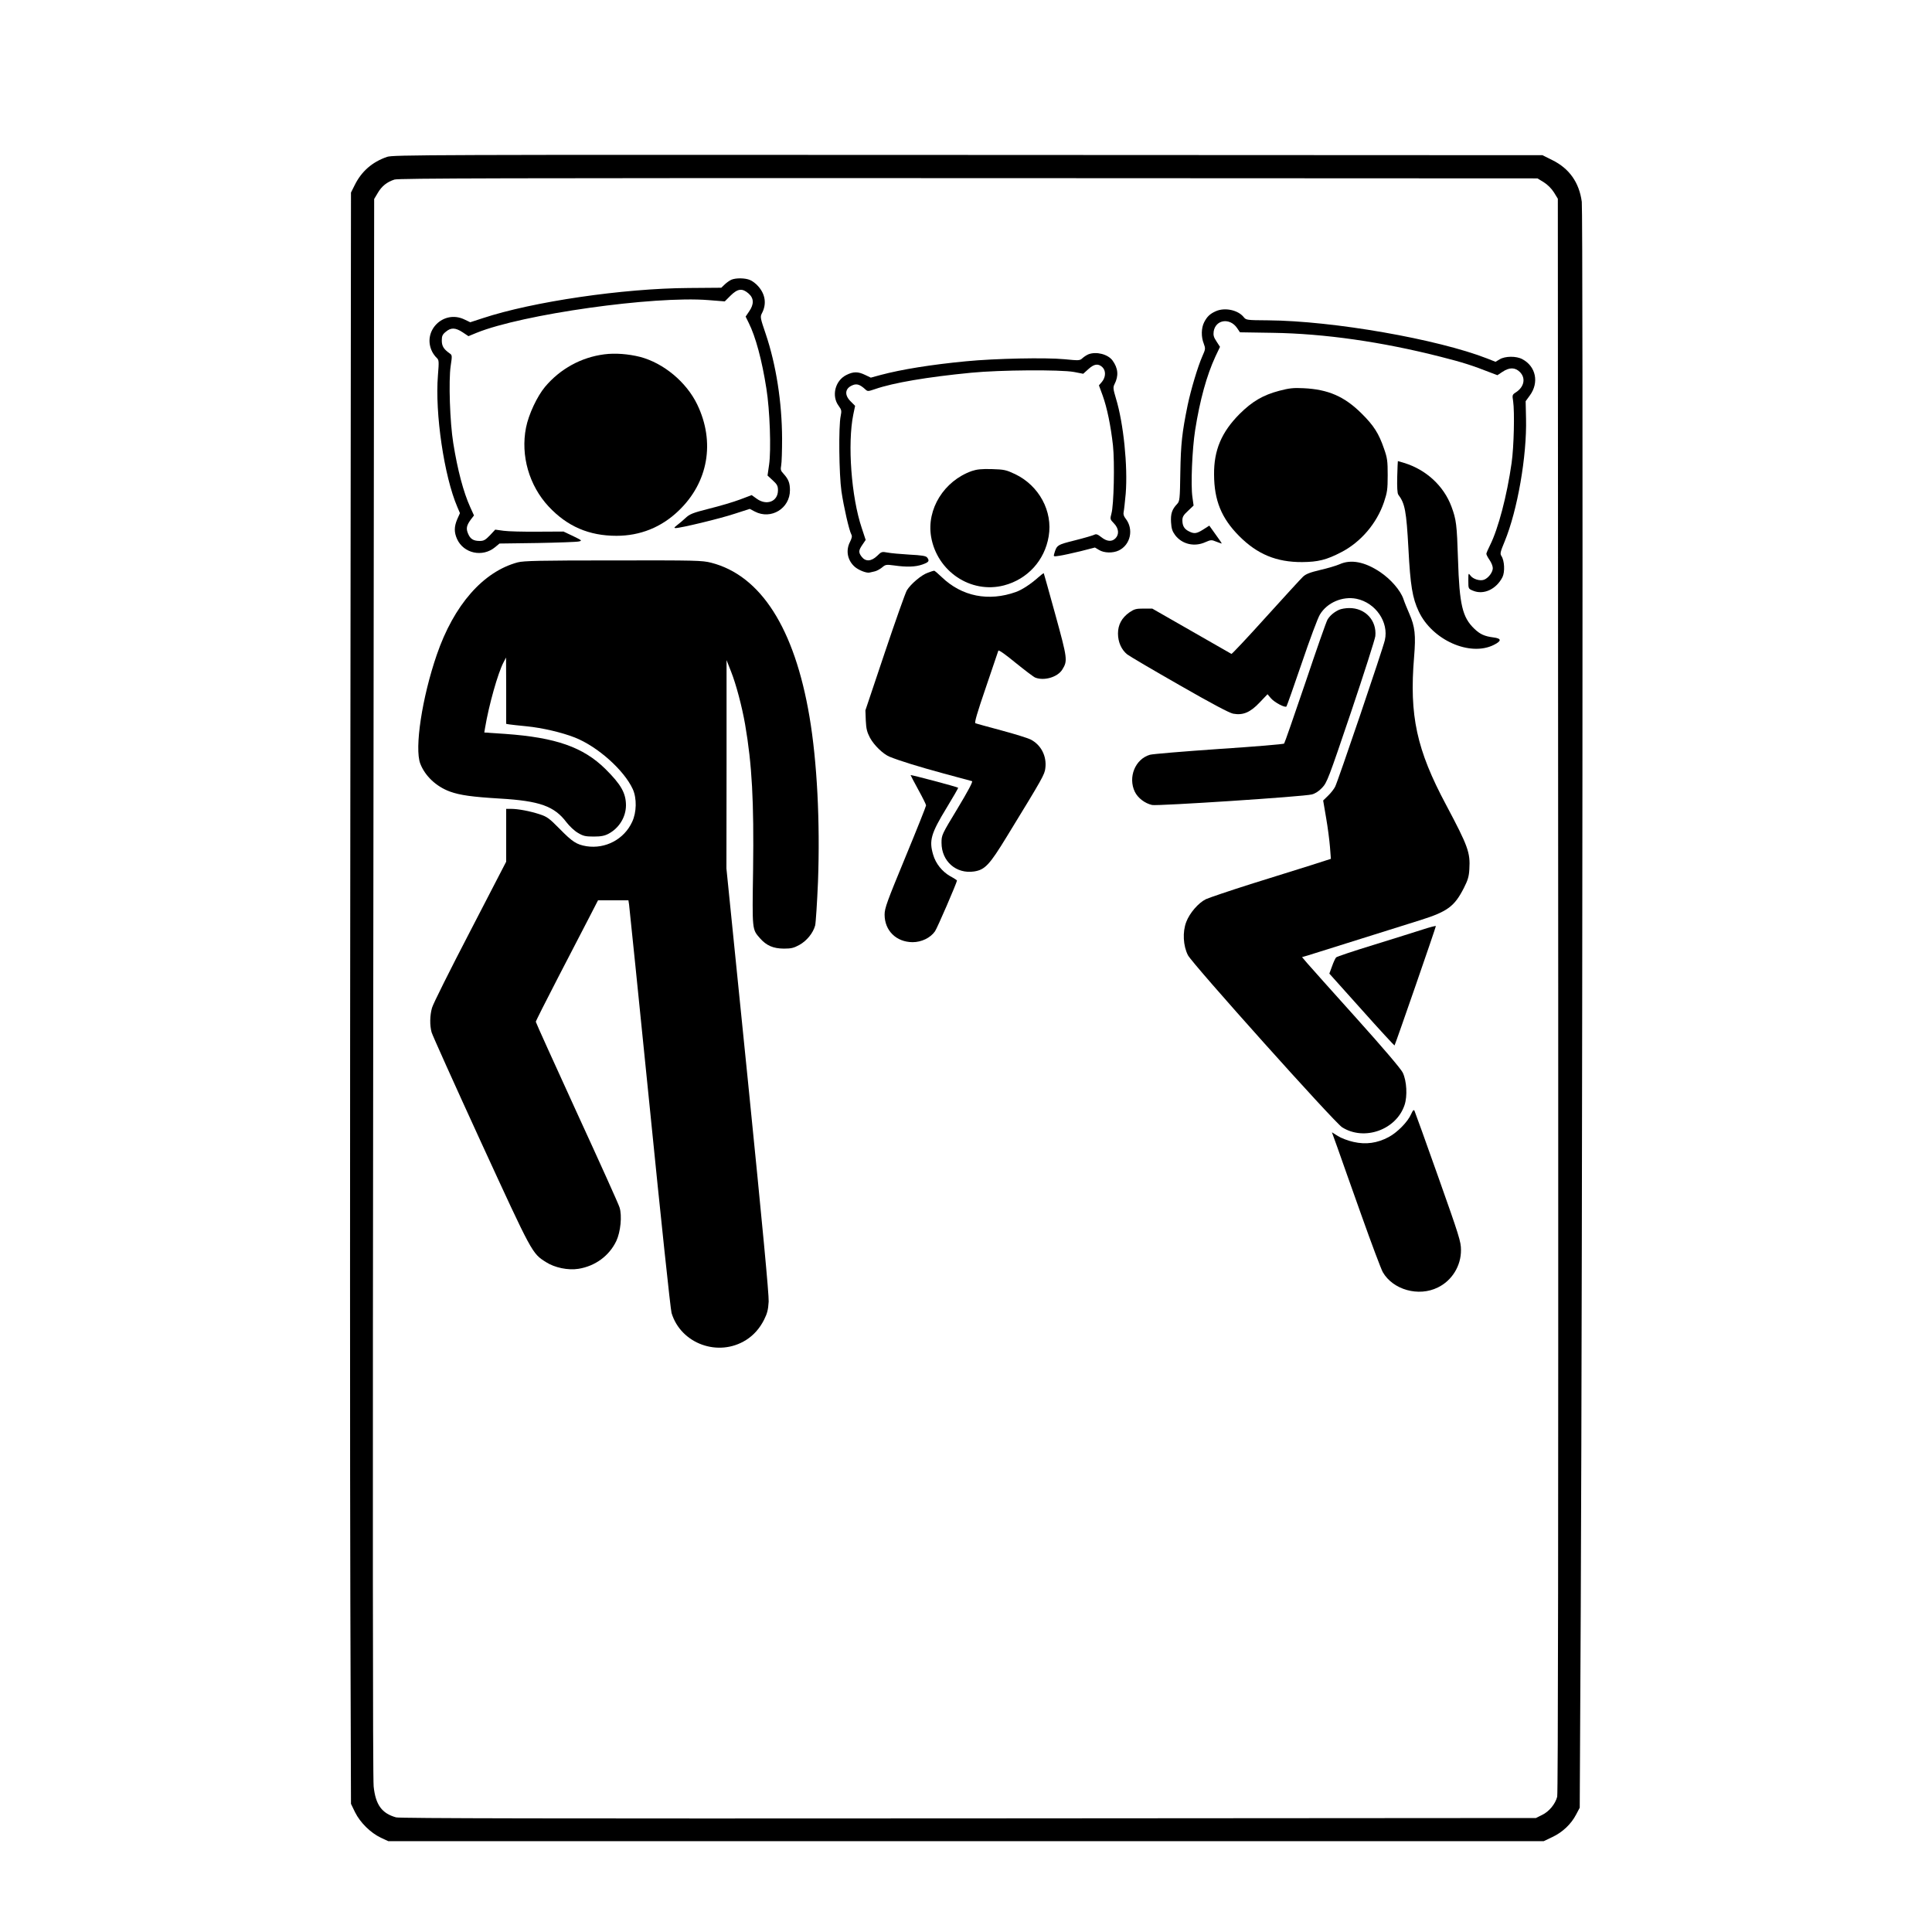 <?xml version="1.0" standalone="no"?>
<!DOCTYPE svg PUBLIC "-//W3C//DTD SVG 20010904//EN"
 "http://www.w3.org/TR/2001/REC-SVG-20010904/DTD/svg10.dtd">
<svg version="1.0" xmlns="http://www.w3.org/2000/svg"
 width="1500pt" height="1500pt" viewBox="0 0 1500 1500"
 preserveAspectRatio="xMidYMid meet">

<g transform="translate(0,1500) scale(0.1,-0.1)"
fill="#000000" stroke="none">
<path d="M3005 13782 c-116 -40 -199 -113 -252 -221 l-28 -56 -5 -4680 c-3
-2574 -3 -5389 0 -6255 l5 -1575 32 -66 c40 -80 120 -159 200 -197 l58 -27
4485 0 4485 0 67 32 c79 37 146 100 185 175 l28 53 8 1560 c13 2752 19 10822
8 10908 -20 150 -97 259 -229 324 l-76 38 -4460 2 c-4212 2 -4464 1 -4511 -15z
m8981 -197 c30 -19 60 -49 79 -79 l30 -49 3 -6185 c1 -4104 -1 -6197 -8 -6222
-15 -57 -63 -115 -117 -141 l-48 -24 -4405 -3 c-3231 -2 -4416 0 -4445 8 -111
31 -159 98 -174 240 -7 63 -8 2192 -3 6210 l7 6115 28 47 c31 53 71 85 130
104 34 10 852 12 4458 11 l4416 -2 49 -30z"/>
<path d="M5680 12829 c-14 -6 -37 -22 -53 -37 l-27 -26 -253 -2 c-509 -3
-1212 -106 -1601 -235 l-95 -31 -44 21 c-164 80 -333 -90 -251 -251 8 -15 23
-36 34 -46 18 -17 19 -25 10 -137 -24 -292 48 -783 151 -1022 l20 -47 -21 -47
c-25 -59 -25 -102 -1 -155 51 -111 197 -143 294 -63 l35 29 294 4 c161 3 306
8 322 12 27 6 25 8 -45 42 l-74 35 -200 -1 c-110 -1 -229 2 -265 7 l-65 9 -41
-44 c-35 -36 -48 -44 -79 -44 -49 0 -74 15 -91 57 -17 39 -12 64 22 110 l24
31 -29 64 c-53 117 -98 286 -132 498 -26 161 -37 484 -20 599 12 80 12 84 -9
98 -45 32 -60 56 -60 99 0 35 5 47 31 68 40 34 75 33 131 -4 l45 -30 63 26
c355 144 1376 288 1800 254 l127 -10 45 45 c56 55 91 59 140 16 42 -37 43 -83
4 -139 l-27 -40 24 -49 c53 -105 103 -290 137 -509 27 -166 38 -478 21 -593
l-12 -83 40 -37 c35 -32 41 -44 41 -78 0 -87 -88 -121 -165 -65 l-39 28 -90
-34 c-50 -19 -158 -51 -239 -71 -130 -33 -152 -42 -185 -73 -20 -19 -50 -44
-66 -56 -22 -17 -25 -22 -11 -22 40 0 347 74 458 111 l118 38 40 -21 c125 -65
272 24 272 166 0 57 -12 86 -50 128 -22 23 -24 32 -18 65 4 21 7 114 7 208 -1
281 -46 572 -127 812 -42 123 -44 133 -30 160 38 71 28 147 -28 210 -17 20
-46 42 -64 49 -37 16 -107 17 -143 3z"/>
<path d="M9440 12584 c-45 -20 -68 -41 -91 -86 -23 -45 -24 -114 -3 -166 14
-38 14 -42 -11 -98 -35 -79 -88 -256 -114 -379 -44 -216 -53 -299 -57 -523 -3
-210 -5 -224 -25 -245 -40 -42 -51 -77 -47 -142 3 -50 10 -70 32 -100 54 -71
150 -93 235 -54 42 18 47 19 83 4 21 -8 40 -15 43 -15 3 0 -18 31 -46 69 l-50
70 -47 -30 c-52 -33 -71 -35 -112 -14 -36 18 -50 43 -50 86 0 26 9 41 44 73
l43 41 -9 65 c-14 92 -2 373 21 520 37 235 90 426 157 571 l36 76 -27 42 c-22
33 -26 48 -22 78 15 92 125 108 181 27 l23 -34 254 -4 c402 -6 849 -70 1304
-186 170 -43 243 -66 396 -126 l45 -17 39 26 c54 36 98 36 136 -2 46 -47 33
-114 -30 -156 -30 -19 -31 -22 -23 -70 12 -85 6 -354 -12 -480 -36 -254 -104
-511 -167 -637 -16 -32 -29 -62 -29 -68 0 -6 11 -28 25 -48 14 -20 25 -48 25
-63 0 -32 -34 -77 -68 -90 -32 -12 -87 5 -107 34 -14 20 -15 17 -15 -41 0 -63
0 -63 36 -78 83 -35 181 11 229 105 20 40 16 128 -8 164 -12 18 -9 31 25 113
100 243 173 664 166 954 l-3 135 32 44 c74 100 48 226 -57 282 -47 26 -135 25
-177 -1 l-32 -19 -63 25 c-386 151 -1197 293 -1703 297 -167 1 -170 2 -189 25
-44 55 -146 77 -216 46z"/>
<path d="M4692 12249 c-180 -23 -343 -113 -460 -252 -62 -74 -128 -215 -148
-317 -43 -217 24 -450 176 -613 144 -154 313 -227 526 -227 184 0 349 66 482
194 231 220 286 534 145 826 -84 174 -261 321 -443 369 -92 23 -194 31 -278
20z"/>
<path d="M8450 12249 c-14 -6 -34 -19 -46 -30 -20 -19 -27 -19 -140 -8 -144
14 -539 6 -764 -16 -271 -26 -500 -63 -662 -106 l-77 -21 -44 21 c-55 27 -92
27 -147 -1 -87 -44 -116 -163 -58 -240 22 -30 23 -38 15 -78 -17 -79 -13 -451
6 -585 18 -121 59 -302 77 -335 7 -12 4 -28 -10 -56 -36 -69 -20 -147 39 -197
32 -26 92 -49 114 -42 7 2 24 6 39 9 14 3 40 17 56 30 27 23 32 24 93 16 97
-14 166 -12 220 7 51 18 58 28 37 55 -10 12 -42 17 -138 22 -69 4 -145 11
-170 16 -43 8 -47 7 -80 -26 -45 -43 -89 -46 -119 -8 -27 35 -26 50 5 95 l25
37 -30 91 c-82 243 -112 657 -66 883 l14 67 -35 35 c-50 50 -44 101 15 125 32
14 57 6 97 -30 20 -19 22 -19 78 0 141 49 405 94 746 127 224 22 692 25 798 6
l72 -14 40 36 c45 41 76 45 108 16 29 -27 28 -77 -2 -114 l-24 -28 29 -79 c34
-94 63 -235 80 -387 14 -132 7 -465 -12 -530 -11 -42 -11 -44 20 -76 37 -38
42 -85 11 -116 -28 -28 -66 -25 -109 9 -29 23 -41 27 -55 19 -10 -5 -77 -25
-149 -43 -139 -35 -142 -36 -162 -104 -7 -23 -6 -23 41 -16 27 4 100 20 162
35 l113 29 32 -19 c39 -24 107 -26 153 -4 92 44 118 166 53 248 -14 18 -19 34
-15 51 3 13 10 77 16 142 17 213 -17 548 -76 740 -22 74 -23 86 -11 110 34 66
28 125 -16 185 -36 48 -126 71 -187 47z"/>
<path d="M9932 11966 c-128 -34 -210 -83 -308 -180 -140 -141 -200 -281 -198
-471 1 -200 57 -338 194 -476 141 -142 290 -204 490 -203 123 1 189 17 304 77
151 78 275 223 331 388 25 75 29 98 29 209 0 111 -3 134 -28 205 -41 120 -80
181 -175 275 -133 132 -259 187 -451 196 -79 4 -111 0 -188 -20z"/>
<path d="M10848 11298 c-2 -81 1 -128 8 -138 52 -69 63 -126 79 -420 15 -287
31 -383 80 -487 104 -222 397 -353 583 -260 62 31 61 50 -3 58 -70 9 -104 25
-148 67 -93 89 -116 186 -127 537 -9 274 -13 309 -51 412 -60 161 -197 287
-368 339 -25 8 -47 14 -48 14 -1 0 -3 -55 -5 -122z"/>
<path d="M7545 11343 c-216 -77 -352 -296 -316 -510 46 -269 308 -445 566
-378 183 48 316 194 347 381 33 195 -75 394 -261 483 -70 33 -84 36 -181 39
-81 2 -116 -2 -155 -15z"/>
<path d="M4020 10634 c-269 -72 -496 -331 -629 -718 -114 -331 -174 -725 -128
-845 37 -96 124 -178 231 -217 78 -28 171 -41 387 -54 309 -18 423 -59 517
-184 23 -30 63 -68 90 -83 40 -24 58 -28 122 -28 57 0 85 6 115 22 82 44 134
129 135 219 0 96 -38 163 -160 284 -172 169 -384 244 -777 272 l-163 11 6 36
c30 179 100 426 143 508 l20 38 1 -257 0 -258 23 -4 c12 -2 74 -9 137 -15 120
-12 271 -47 373 -87 177 -70 382 -253 450 -401 32 -71 30 -180 -5 -254 -62
-135 -207 -212 -355 -189 -77 13 -109 34 -208 135 -81 82 -97 94 -155 113 -76
25 -168 42 -222 42 l-38 0 0 -205 0 -205 -281 -543 c-155 -298 -288 -564 -295
-592 -17 -60 -18 -136 -3 -190 6 -22 178 -404 382 -849 401 -872 397 -866 506
-935 67 -43 171 -65 252 -52 131 21 239 101 294 216 33 70 46 196 25 261 -6
22 -155 352 -331 735 -175 383 -319 700 -319 706 0 6 78 160 173 344 96 184
204 394 242 467 l68 132 118 0 118 0 5 -32 c3 -18 75 -729 161 -1579 85 -850
161 -1567 169 -1593 72 -239 363 -345 578 -210 59 37 106 90 140 157 25 50 32
77 36 142 2 57 -45 559 -162 1721 l-166 1641 1 809 0 809 35 -89 c39 -98 85
-272 109 -410 54 -314 69 -597 62 -1129 -7 -471 -8 -461 53 -531 51 -58 103
-80 185 -81 59 0 78 5 122 29 57 32 106 92 122 151 5 22 15 175 22 340 17 464
-7 932 -66 1280 -116 687 -378 1097 -763 1196 -71 18 -115 19 -761 18 -571 0
-695 -3 -741 -15z"/>
<path d="M10400 10619 c-25 -11 -92 -31 -149 -44 -80 -19 -111 -31 -134 -52
-16 -15 -146 -157 -289 -315 -143 -159 -263 -286 -267 -285 -3 2 -143 82 -311
178 l-304 174 -67 0 c-59 0 -73 -4 -111 -30 -59 -42 -88 -96 -88 -164 0 -66
27 -126 72 -162 18 -14 200 -121 405 -238 251 -144 387 -216 417 -222 76 -14
132 9 205 86 l62 65 27 -32 c27 -31 108 -75 120 -63 3 3 57 155 119 337 62
183 125 352 141 377 56 93 176 144 284 122 149 -31 252 -182 220 -321 -15 -67
-365 -1098 -386 -1138 -9 -18 -34 -50 -55 -70 l-38 -37 23 -135 c13 -74 26
-176 30 -227 l7 -91 -159 -51 c-88 -27 -296 -93 -464 -145 -167 -53 -323 -106
-347 -117 -58 -28 -127 -108 -153 -177 -30 -78 -24 -185 13 -258 34 -67 1137
-1298 1197 -1336 172 -109 421 -20 485 173 23 69 17 186 -14 251 -14 29 -148
187 -362 425 -187 208 -358 399 -380 425 l-40 47 48 14 c41 13 312 98 873 274
209 66 263 106 336 250 31 61 39 89 42 145 8 129 -10 178 -180 498 -230 430
-287 694 -249 1150 14 170 7 234 -37 335 -17 39 -38 90 -46 115 -24 68 -98
153 -181 209 -120 80 -227 100 -315 60z"/>
<path d="M7203 10553 c-48 -16 -132 -87 -162 -136 -11 -18 -88 -235 -171 -482
l-151 -450 3 -80 c3 -65 10 -90 33 -134 32 -58 101 -125 151 -146 76 -31 224
-77 419 -130 116 -31 216 -58 222 -60 8 -3 -33 -80 -112 -211 -124 -205 -125
-207 -125 -268 0 -143 114 -243 253 -222 84 13 119 50 254 271 283 462 293
481 299 531 12 94 -34 182 -115 223 -20 10 -121 42 -226 70 -104 28 -196 53
-202 56 -9 3 15 85 81 277 51 150 95 279 97 286 3 8 55 -29 134 -94 72 -58
140 -110 153 -115 70 -27 174 4 210 63 42 68 40 83 -54 425 -48 175 -89 320
-90 322 -2 2 -21 -12 -42 -31 -57 -51 -126 -97 -174 -114 -212 -76 -420 -35
-576 115 -29 28 -56 51 -60 50 -4 0 -26 -7 -49 -16z"/>
<path d="M10395 10265 c-38 -18 -68 -43 -88 -75 -9 -14 -86 -234 -172 -490
-87 -256 -161 -469 -165 -473 -4 -5 -232 -24 -506 -42 -275 -19 -516 -39 -536
-45 -114 -33 -172 -174 -117 -288 24 -48 77 -89 134 -102 41 -9 1177 65 1240
82 25 6 55 25 80 52 38 40 49 69 224 586 101 300 186 566 189 591 12 122 -78
219 -203 218 -27 0 -63 -6 -80 -14z"/>
<path d="M7070 8982 c0 -2 27 -54 60 -114 33 -60 60 -114 60 -121 0 -7 -72
-188 -161 -403 -142 -344 -161 -395 -161 -445 0 -124 90 -213 217 -214 69 0
138 33 174 84 17 23 171 380 171 395 0 2 -24 18 -54 34 -62 36 -111 97 -131
166 -33 110 -17 165 105 365 51 84 91 153 89 155 -8 7 -369 103 -369 98z"/>
<path d="M11045 7783 c-55 -18 -226 -71 -380 -119 -154 -47 -285 -91 -291 -97
-7 -7 -21 -38 -32 -69 l-21 -57 251 -280 c138 -155 253 -279 255 -278 6 7 323
922 321 927 -2 3 -48 -9 -103 -27z"/>
<path d="M10956 6350 c-26 -60 -107 -142 -174 -178 -88 -47 -177 -60 -273 -38
-42 9 -97 30 -122 46 l-46 29 44 -122 c23 -67 107 -302 185 -522 78 -220 153
-419 166 -442 79 -137 278 -193 427 -119 110 53 181 168 180 291 0 65 -13 106
-177 569 -97 274 -180 504 -184 512 -6 11 -13 3 -26 -26z"/>
</g>
</svg>
